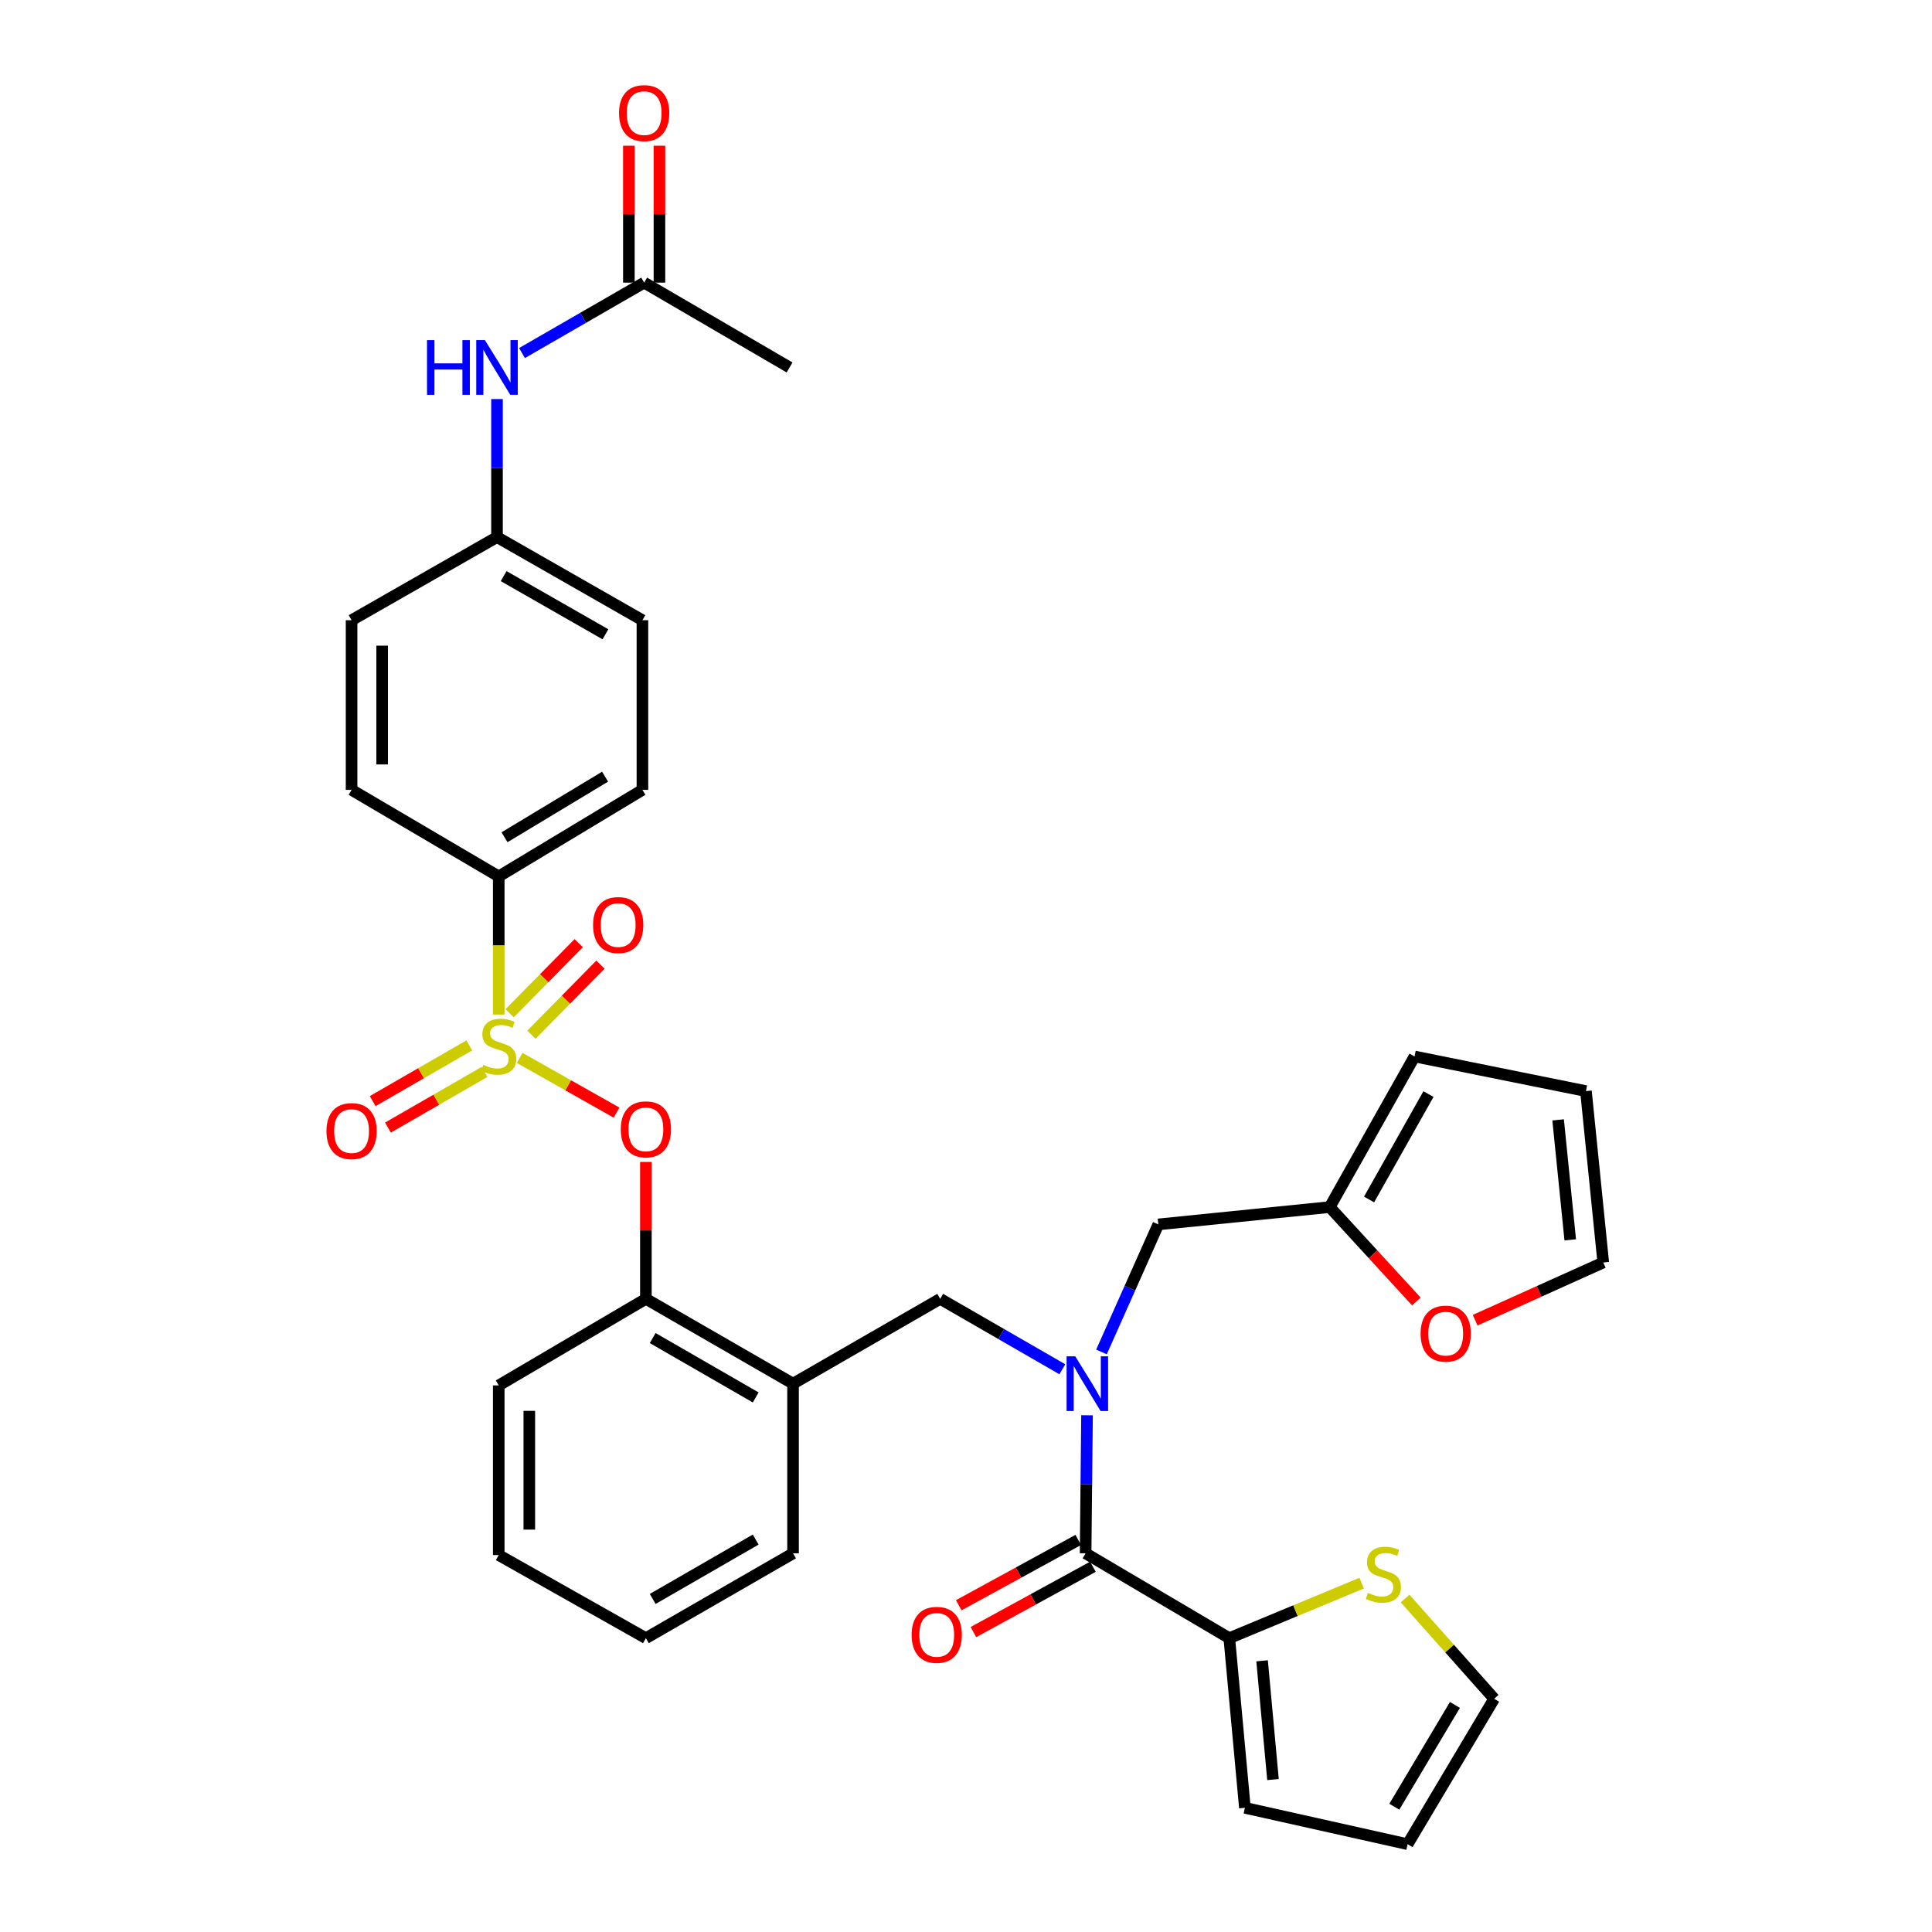 <?xml version='1.0' encoding='iso-8859-1'?>
<svg version='1.1' baseProfile='full'
              xmlns='http://www.w3.org/2000/svg'
                      xmlns:rdkit='http://www.rdkit.org/xml'
                      xmlns:xlink='http://www.w3.org/1999/xlink'
                  xml:space='preserve'
width='1000px' height='1000px' viewBox='0 0 1000 1000'>
<!-- END OF HEADER -->
<rect style='opacity:1.0;fill:#FFFFFF;stroke:none' width='1000' height='1000' x='0' y='0'> </rect>
<path class='bond-0' d='M 636.282,847.907 L 561.908,804.004' style='fill:none;fill-rule:evenodd;stroke:#000000;stroke-width:6px;stroke-linecap:butt;stroke-linejoin:miter;stroke-opacity:1' />
<path class='bond-1' d='M 636.282,847.907 L 670.54,833.668' style='fill:none;fill-rule:evenodd;stroke:#000000;stroke-width:6px;stroke-linecap:butt;stroke-linejoin:miter;stroke-opacity:1' />
<path class='bond-1' d='M 670.54,833.668 L 704.797,819.428' style='fill:none;fill-rule:evenodd;stroke:#CCCC00;stroke-width:6px;stroke-linecap:butt;stroke-linejoin:miter;stroke-opacity:1' />
<path class='bond-2' d='M 636.282,847.907 L 644.353,935.723' style='fill:none;fill-rule:evenodd;stroke:#000000;stroke-width:6px;stroke-linecap:butt;stroke-linejoin:miter;stroke-opacity:1' />
<path class='bond-2' d='M 653.251,859.632 L 658.9,921.103' style='fill:none;fill-rule:evenodd;stroke:#000000;stroke-width:6px;stroke-linecap:butt;stroke-linejoin:miter;stroke-opacity:1' />
<path class='bond-3' d='M 486.646,672.285 L 410.479,716.188' style='fill:none;fill-rule:evenodd;stroke:#000000;stroke-width:6px;stroke-linecap:butt;stroke-linejoin:miter;stroke-opacity:1' />
<path class='bond-4' d='M 486.646,672.285 L 518.257,690.507' style='fill:none;fill-rule:evenodd;stroke:#000000;stroke-width:6px;stroke-linecap:butt;stroke-linejoin:miter;stroke-opacity:1' />
<path class='bond-4' d='M 518.257,690.507 L 549.867,708.73' style='fill:none;fill-rule:evenodd;stroke:#0000FF;stroke-width:6px;stroke-linecap:butt;stroke-linejoin:miter;stroke-opacity:1' />
<path class='bond-5' d='M 570.121,699.772 L 584.832,666.762' style='fill:none;fill-rule:evenodd;stroke:#0000FF;stroke-width:6px;stroke-linecap:butt;stroke-linejoin:miter;stroke-opacity:1' />
<path class='bond-5' d='M 584.832,666.762 L 599.544,633.752' style='fill:none;fill-rule:evenodd;stroke:#000000;stroke-width:6px;stroke-linecap:butt;stroke-linejoin:miter;stroke-opacity:1' />
<path class='bond-6' d='M 562.638,732.544 L 562.273,768.274' style='fill:none;fill-rule:evenodd;stroke:#0000FF;stroke-width:6px;stroke-linecap:butt;stroke-linejoin:miter;stroke-opacity:1' />
<path class='bond-6' d='M 562.273,768.274 L 561.908,804.004' style='fill:none;fill-rule:evenodd;stroke:#000000;stroke-width:6px;stroke-linecap:butt;stroke-linejoin:miter;stroke-opacity:1' />
<path class='bond-7' d='M 558.113,797.061 L 527.183,813.968' style='fill:none;fill-rule:evenodd;stroke:#000000;stroke-width:6px;stroke-linecap:butt;stroke-linejoin:miter;stroke-opacity:1' />
<path class='bond-7' d='M 527.183,813.968 L 496.253,830.874' style='fill:none;fill-rule:evenodd;stroke:#FF0000;stroke-width:6px;stroke-linecap:butt;stroke-linejoin:miter;stroke-opacity:1' />
<path class='bond-7' d='M 565.703,810.947 L 534.773,827.853' style='fill:none;fill-rule:evenodd;stroke:#000000;stroke-width:6px;stroke-linecap:butt;stroke-linejoin:miter;stroke-opacity:1' />
<path class='bond-7' d='M 534.773,827.853 L 503.843,844.76' style='fill:none;fill-rule:evenodd;stroke:#FF0000;stroke-width:6px;stroke-linecap:butt;stroke-linejoin:miter;stroke-opacity:1' />
<path class='bond-8' d='M 727.275,827.399 L 750.328,853.337' style='fill:none;fill-rule:evenodd;stroke:#CCCC00;stroke-width:6px;stroke-linecap:butt;stroke-linejoin:miter;stroke-opacity:1' />
<path class='bond-8' d='M 750.328,853.337 L 773.382,879.275' style='fill:none;fill-rule:evenodd;stroke:#000000;stroke-width:6px;stroke-linecap:butt;stroke-linejoin:miter;stroke-opacity:1' />
<path class='bond-9' d='M 688.256,624.785 L 710.684,649.223' style='fill:none;fill-rule:evenodd;stroke:#000000;stroke-width:6px;stroke-linecap:butt;stroke-linejoin:miter;stroke-opacity:1' />
<path class='bond-9' d='M 710.684,649.223 L 733.112,673.661' style='fill:none;fill-rule:evenodd;stroke:#FF0000;stroke-width:6px;stroke-linecap:butt;stroke-linejoin:miter;stroke-opacity:1' />
<path class='bond-10' d='M 688.256,624.785 L 732.169,546.833' style='fill:none;fill-rule:evenodd;stroke:#000000;stroke-width:6px;stroke-linecap:butt;stroke-linejoin:miter;stroke-opacity:1' />
<path class='bond-10' d='M 708.63,620.859 L 739.369,566.293' style='fill:none;fill-rule:evenodd;stroke:#000000;stroke-width:6px;stroke-linecap:butt;stroke-linejoin:miter;stroke-opacity:1' />
<path class='bond-11' d='M 688.256,624.785 L 599.544,633.752' style='fill:none;fill-rule:evenodd;stroke:#000000;stroke-width:6px;stroke-linecap:butt;stroke-linejoin:miter;stroke-opacity:1' />
<path class='bond-12' d='M 763.528,683.337 L 796.684,668.4' style='fill:none;fill-rule:evenodd;stroke:#FF0000;stroke-width:6px;stroke-linecap:butt;stroke-linejoin:miter;stroke-opacity:1' />
<path class='bond-12' d='M 796.684,668.4 L 829.839,653.462' style='fill:none;fill-rule:evenodd;stroke:#000000;stroke-width:6px;stroke-linecap:butt;stroke-linejoin:miter;stroke-opacity:1' />
<path class='bond-13' d='M 334.311,847.907 L 410.479,804.004' style='fill:none;fill-rule:evenodd;stroke:#000000;stroke-width:6px;stroke-linecap:butt;stroke-linejoin:miter;stroke-opacity:1' />
<path class='bond-13' d='M 337.834,827.612 L 391.151,796.88' style='fill:none;fill-rule:evenodd;stroke:#000000;stroke-width:6px;stroke-linecap:butt;stroke-linejoin:miter;stroke-opacity:1' />
<path class='bond-14' d='M 334.311,847.907 L 258.144,804.901' style='fill:none;fill-rule:evenodd;stroke:#000000;stroke-width:6px;stroke-linecap:butt;stroke-linejoin:miter;stroke-opacity:1' />
<path class='bond-15' d='M 410.479,804.004 L 410.479,716.188' style='fill:none;fill-rule:evenodd;stroke:#000000;stroke-width:6px;stroke-linecap:butt;stroke-linejoin:miter;stroke-opacity:1' />
<path class='bond-16' d='M 410.479,716.188 L 334.311,672.285' style='fill:none;fill-rule:evenodd;stroke:#000000;stroke-width:6px;stroke-linecap:butt;stroke-linejoin:miter;stroke-opacity:1' />
<path class='bond-16' d='M 391.151,723.312 L 337.834,692.58' style='fill:none;fill-rule:evenodd;stroke:#000000;stroke-width:6px;stroke-linecap:butt;stroke-linejoin:miter;stroke-opacity:1' />
<path class='bond-17' d='M 334.311,672.285 L 258.144,717.085' style='fill:none;fill-rule:evenodd;stroke:#000000;stroke-width:6px;stroke-linecap:butt;stroke-linejoin:miter;stroke-opacity:1' />
<path class='bond-18' d='M 334.311,672.285 L 334.311,636.854' style='fill:none;fill-rule:evenodd;stroke:#000000;stroke-width:6px;stroke-linecap:butt;stroke-linejoin:miter;stroke-opacity:1' />
<path class='bond-18' d='M 334.311,636.854 L 334.311,601.424' style='fill:none;fill-rule:evenodd;stroke:#FF0000;stroke-width:6px;stroke-linecap:butt;stroke-linejoin:miter;stroke-opacity:1' />
<path class='bond-19' d='M 258.144,717.085 L 258.144,804.901' style='fill:none;fill-rule:evenodd;stroke:#000000;stroke-width:6px;stroke-linecap:butt;stroke-linejoin:miter;stroke-opacity:1' />
<path class='bond-19' d='M 273.968,730.257 L 273.968,791.728' style='fill:none;fill-rule:evenodd;stroke:#000000;stroke-width:6px;stroke-linecap:butt;stroke-linejoin:miter;stroke-opacity:1' />
<path class='bond-20' d='M 258.144,453.637 L 332.518,408.837' style='fill:none;fill-rule:evenodd;stroke:#000000;stroke-width:6px;stroke-linecap:butt;stroke-linejoin:miter;stroke-opacity:1' />
<path class='bond-20' d='M 261.135,433.362 L 313.197,402.002' style='fill:none;fill-rule:evenodd;stroke:#000000;stroke-width:6px;stroke-linecap:butt;stroke-linejoin:miter;stroke-opacity:1' />
<path class='bond-21' d='M 258.144,453.637 L 181.976,408.837' style='fill:none;fill-rule:evenodd;stroke:#000000;stroke-width:6px;stroke-linecap:butt;stroke-linejoin:miter;stroke-opacity:1' />
<path class='bond-22' d='M 258.144,453.637 L 258.144,489.387' style='fill:none;fill-rule:evenodd;stroke:#000000;stroke-width:6px;stroke-linecap:butt;stroke-linejoin:miter;stroke-opacity:1' />
<path class='bond-22' d='M 258.144,489.387 L 258.144,525.138' style='fill:none;fill-rule:evenodd;stroke:#CCCC00;stroke-width:6px;stroke-linecap:butt;stroke-linejoin:miter;stroke-opacity:1' />
<path class='bond-23' d='M 333.415,146.286 L 301.8,164.513' style='fill:none;fill-rule:evenodd;stroke:#000000;stroke-width:6px;stroke-linecap:butt;stroke-linejoin:miter;stroke-opacity:1' />
<path class='bond-23' d='M 301.8,164.513 L 270.185,182.739' style='fill:none;fill-rule:evenodd;stroke:#0000FF;stroke-width:6px;stroke-linecap:butt;stroke-linejoin:miter;stroke-opacity:1' />
<path class='bond-24' d='M 341.327,146.286 L 341.327,110.856' style='fill:none;fill-rule:evenodd;stroke:#000000;stroke-width:6px;stroke-linecap:butt;stroke-linejoin:miter;stroke-opacity:1' />
<path class='bond-24' d='M 341.327,110.856 L 341.327,75.425' style='fill:none;fill-rule:evenodd;stroke:#FF0000;stroke-width:6px;stroke-linecap:butt;stroke-linejoin:miter;stroke-opacity:1' />
<path class='bond-24' d='M 325.502,146.286 L 325.502,110.856' style='fill:none;fill-rule:evenodd;stroke:#000000;stroke-width:6px;stroke-linecap:butt;stroke-linejoin:miter;stroke-opacity:1' />
<path class='bond-24' d='M 325.502,110.856 L 325.502,75.425' style='fill:none;fill-rule:evenodd;stroke:#FF0000;stroke-width:6px;stroke-linecap:butt;stroke-linejoin:miter;stroke-opacity:1' />
<path class='bond-25' d='M 333.415,146.286 L 408.685,190.198' style='fill:none;fill-rule:evenodd;stroke:#000000;stroke-width:6px;stroke-linecap:butt;stroke-linejoin:miter;stroke-opacity:1' />
<path class='bond-26' d='M 257.247,206.553 L 257.247,242.279' style='fill:none;fill-rule:evenodd;stroke:#0000FF;stroke-width:6px;stroke-linecap:butt;stroke-linejoin:miter;stroke-opacity:1' />
<path class='bond-26' d='M 257.247,242.279 L 257.247,278.005' style='fill:none;fill-rule:evenodd;stroke:#000000;stroke-width:6px;stroke-linecap:butt;stroke-linejoin:miter;stroke-opacity:1' />
<path class='bond-27' d='M 332.518,408.837 L 332.518,321.021' style='fill:none;fill-rule:evenodd;stroke:#000000;stroke-width:6px;stroke-linecap:butt;stroke-linejoin:miter;stroke-opacity:1' />
<path class='bond-28' d='M 319.124,575.892 L 294.05,561.731' style='fill:none;fill-rule:evenodd;stroke:#FF0000;stroke-width:6px;stroke-linecap:butt;stroke-linejoin:miter;stroke-opacity:1' />
<path class='bond-28' d='M 294.05,561.731 L 268.975,547.57' style='fill:none;fill-rule:evenodd;stroke:#CCCC00;stroke-width:6px;stroke-linecap:butt;stroke-linejoin:miter;stroke-opacity:1' />
<path class='bond-29' d='M 242.914,541.1 L 217.906,555.518' style='fill:none;fill-rule:evenodd;stroke:#CCCC00;stroke-width:6px;stroke-linecap:butt;stroke-linejoin:miter;stroke-opacity:1' />
<path class='bond-29' d='M 217.906,555.518 L 192.897,569.936' style='fill:none;fill-rule:evenodd;stroke:#FF0000;stroke-width:6px;stroke-linecap:butt;stroke-linejoin:miter;stroke-opacity:1' />
<path class='bond-29' d='M 250.818,554.81 L 225.809,569.228' style='fill:none;fill-rule:evenodd;stroke:#CCCC00;stroke-width:6px;stroke-linecap:butt;stroke-linejoin:miter;stroke-opacity:1' />
<path class='bond-29' d='M 225.809,569.228 L 200.801,583.646' style='fill:none;fill-rule:evenodd;stroke:#FF0000;stroke-width:6px;stroke-linecap:butt;stroke-linejoin:miter;stroke-opacity:1' />
<path class='bond-30' d='M 275.061,535.562 L 292.934,517.429' style='fill:none;fill-rule:evenodd;stroke:#CCCC00;stroke-width:6px;stroke-linecap:butt;stroke-linejoin:miter;stroke-opacity:1' />
<path class='bond-30' d='M 292.934,517.429 L 310.808,499.296' style='fill:none;fill-rule:evenodd;stroke:#FF0000;stroke-width:6px;stroke-linecap:butt;stroke-linejoin:miter;stroke-opacity:1' />
<path class='bond-30' d='M 263.791,524.453 L 281.664,506.321' style='fill:none;fill-rule:evenodd;stroke:#CCCC00;stroke-width:6px;stroke-linecap:butt;stroke-linejoin:miter;stroke-opacity:1' />
<path class='bond-30' d='M 281.664,506.321 L 299.538,488.188' style='fill:none;fill-rule:evenodd;stroke:#FF0000;stroke-width:6px;stroke-linecap:butt;stroke-linejoin:miter;stroke-opacity:1' />
<path class='bond-31' d='M 181.976,408.837 L 181.976,321.021' style='fill:none;fill-rule:evenodd;stroke:#000000;stroke-width:6px;stroke-linecap:butt;stroke-linejoin:miter;stroke-opacity:1' />
<path class='bond-31' d='M 197.801,395.665 L 197.801,334.193' style='fill:none;fill-rule:evenodd;stroke:#000000;stroke-width:6px;stroke-linecap:butt;stroke-linejoin:miter;stroke-opacity:1' />
<path class='bond-32' d='M 257.247,278.005 L 181.976,321.021' style='fill:none;fill-rule:evenodd;stroke:#000000;stroke-width:6px;stroke-linecap:butt;stroke-linejoin:miter;stroke-opacity:1' />
<path class='bond-33' d='M 257.247,278.005 L 332.518,321.021' style='fill:none;fill-rule:evenodd;stroke:#000000;stroke-width:6px;stroke-linecap:butt;stroke-linejoin:miter;stroke-opacity:1' />
<path class='bond-33' d='M 260.686,298.197 L 313.376,328.308' style='fill:none;fill-rule:evenodd;stroke:#000000;stroke-width:6px;stroke-linecap:butt;stroke-linejoin:miter;stroke-opacity:1' />
<path class='bond-34' d='M 732.169,546.833 L 820.881,564.75' style='fill:none;fill-rule:evenodd;stroke:#000000;stroke-width:6px;stroke-linecap:butt;stroke-linejoin:miter;stroke-opacity:1' />
<path class='bond-35' d='M 829.839,653.462 L 820.881,564.75' style='fill:none;fill-rule:evenodd;stroke:#000000;stroke-width:6px;stroke-linecap:butt;stroke-linejoin:miter;stroke-opacity:1' />
<path class='bond-35' d='M 812.751,641.745 L 806.481,579.647' style='fill:none;fill-rule:evenodd;stroke:#000000;stroke-width:6px;stroke-linecap:butt;stroke-linejoin:miter;stroke-opacity:1' />
<path class='bond-36' d='M 644.353,935.723 L 728.582,954.545' style='fill:none;fill-rule:evenodd;stroke:#000000;stroke-width:6px;stroke-linecap:butt;stroke-linejoin:miter;stroke-opacity:1' />
<path class='bond-37' d='M 773.382,879.275 L 728.582,954.545' style='fill:none;fill-rule:evenodd;stroke:#000000;stroke-width:6px;stroke-linecap:butt;stroke-linejoin:miter;stroke-opacity:1' />
<path class='bond-37' d='M 753.064,882.472 L 721.704,935.161' style='fill:none;fill-rule:evenodd;stroke:#000000;stroke-width:6px;stroke-linecap:butt;stroke-linejoin:miter;stroke-opacity:1' />
<path  class='atom-2' d='M 556.545 702.028
L 565.825 717.028
Q 566.745 718.508, 568.225 721.188
Q 569.705 723.868, 569.785 724.028
L 569.785 702.028
L 573.545 702.028
L 573.545 730.348
L 569.665 730.348
L 559.705 713.948
Q 558.545 712.028, 557.305 709.828
Q 556.105 707.628, 555.745 706.948
L 555.745 730.348
L 552.065 730.348
L 552.065 702.028
L 556.545 702.028
' fill='#0000FF'/>
<path  class='atom-4' d='M 708.037 824.476
Q 708.357 824.596, 709.677 825.156
Q 710.997 825.716, 712.437 826.076
Q 713.917 826.396, 715.357 826.396
Q 718.037 826.396, 719.597 825.116
Q 721.157 823.796, 721.157 821.516
Q 721.157 819.956, 720.357 818.996
Q 719.597 818.036, 718.397 817.516
Q 717.197 816.996, 715.197 816.396
Q 712.677 815.636, 711.157 814.916
Q 709.677 814.196, 708.597 812.676
Q 707.557 811.156, 707.557 808.596
Q 707.557 805.036, 709.957 802.836
Q 712.397 800.636, 717.197 800.636
Q 720.477 800.636, 724.197 802.196
L 723.277 805.276
Q 719.877 803.876, 717.317 803.876
Q 714.557 803.876, 713.037 805.036
Q 711.517 806.156, 711.557 808.116
Q 711.557 809.636, 712.317 810.556
Q 713.117 811.476, 714.237 811.996
Q 715.397 812.516, 717.317 813.116
Q 719.877 813.916, 721.397 814.716
Q 722.917 815.516, 723.997 817.156
Q 725.117 818.756, 725.117 821.516
Q 725.117 825.436, 722.477 827.556
Q 719.877 829.636, 715.517 829.636
Q 712.997 829.636, 711.077 829.076
Q 709.197 828.556, 706.957 827.636
L 708.037 824.476
' fill='#CCCC00'/>
<path  class='atom-6' d='M 735.292 690.281
Q 735.292 683.481, 738.652 679.681
Q 742.012 675.881, 748.292 675.881
Q 754.572 675.881, 757.932 679.681
Q 761.292 683.481, 761.292 690.281
Q 761.292 697.161, 757.892 701.081
Q 754.492 704.961, 748.292 704.961
Q 742.052 704.961, 738.652 701.081
Q 735.292 697.201, 735.292 690.281
M 748.292 701.761
Q 752.612 701.761, 754.932 698.881
Q 757.292 695.961, 757.292 690.281
Q 757.292 684.721, 754.932 681.921
Q 752.612 679.081, 748.292 679.081
Q 743.972 679.081, 741.612 681.881
Q 739.292 684.681, 739.292 690.281
Q 739.292 696.001, 741.612 698.881
Q 743.972 701.761, 748.292 701.761
' fill='#FF0000'/>
<path  class='atom-15' d='M 221.027 176.038
L 224.867 176.038
L 224.867 188.078
L 239.347 188.078
L 239.347 176.038
L 243.187 176.038
L 243.187 204.358
L 239.347 204.358
L 239.347 191.278
L 224.867 191.278
L 224.867 204.358
L 221.027 204.358
L 221.027 176.038
' fill='#0000FF'/>
<path  class='atom-15' d='M 250.987 176.038
L 260.267 191.038
Q 261.187 192.518, 262.667 195.198
Q 264.147 197.878, 264.227 198.038
L 264.227 176.038
L 267.987 176.038
L 267.987 204.358
L 264.107 204.358
L 254.147 187.958
Q 252.987 186.038, 251.747 183.838
Q 250.547 181.638, 250.187 180.958
L 250.187 204.358
L 246.507 204.358
L 246.507 176.038
L 250.987 176.038
' fill='#0000FF'/>
<path  class='atom-16' d='M 320.415 58.55
Q 320.415 51.75, 323.775 47.95
Q 327.135 44.15, 333.415 44.15
Q 339.695 44.15, 343.055 47.95
Q 346.415 51.75, 346.415 58.55
Q 346.415 65.43, 343.015 69.35
Q 339.615 73.23, 333.415 73.23
Q 327.175 73.23, 323.775 69.35
Q 320.415 65.47, 320.415 58.55
M 333.415 70.03
Q 337.735 70.03, 340.055 67.15
Q 342.415 64.23, 342.415 58.55
Q 342.415 52.99, 340.055 50.19
Q 337.735 47.35, 333.415 47.35
Q 329.095 47.35, 326.735 50.15
Q 324.415 52.95, 324.415 58.55
Q 324.415 64.27, 326.735 67.15
Q 329.095 70.03, 333.415 70.03
' fill='#FF0000'/>
<path  class='atom-18' d='M 321.311 584.549
Q 321.311 577.749, 324.671 573.949
Q 328.031 570.149, 334.311 570.149
Q 340.591 570.149, 343.951 573.949
Q 347.311 577.749, 347.311 584.549
Q 347.311 591.429, 343.911 595.349
Q 340.511 599.229, 334.311 599.229
Q 328.071 599.229, 324.671 595.349
Q 321.311 591.469, 321.311 584.549
M 334.311 596.029
Q 338.631 596.029, 340.951 593.149
Q 343.311 590.229, 343.311 584.549
Q 343.311 578.989, 340.951 576.189
Q 338.631 573.349, 334.311 573.349
Q 329.991 573.349, 327.631 576.149
Q 325.311 578.949, 325.311 584.549
Q 325.311 590.269, 327.631 593.149
Q 329.991 596.029, 334.311 596.029
' fill='#FF0000'/>
<path  class='atom-19' d='M 250.144 551.173
Q 250.464 551.293, 251.784 551.853
Q 253.104 552.413, 254.544 552.773
Q 256.024 553.093, 257.464 553.093
Q 260.144 553.093, 261.704 551.813
Q 263.264 550.493, 263.264 548.213
Q 263.264 546.653, 262.464 545.693
Q 261.704 544.733, 260.504 544.213
Q 259.304 543.693, 257.304 543.093
Q 254.784 542.333, 253.264 541.613
Q 251.784 540.893, 250.704 539.373
Q 249.664 537.853, 249.664 535.293
Q 249.664 531.733, 252.064 529.533
Q 254.504 527.333, 259.304 527.333
Q 262.584 527.333, 266.304 528.893
L 265.384 531.973
Q 261.984 530.573, 259.424 530.573
Q 256.664 530.573, 255.144 531.733
Q 253.624 532.853, 253.664 534.813
Q 253.664 536.333, 254.424 537.253
Q 255.224 538.173, 256.344 538.693
Q 257.504 539.213, 259.424 539.813
Q 261.984 540.613, 263.504 541.413
Q 265.024 542.213, 266.104 543.853
Q 267.224 545.453, 267.224 548.213
Q 267.224 552.133, 264.584 554.253
Q 261.984 556.333, 257.624 556.333
Q 255.104 556.333, 253.184 555.773
Q 251.304 555.253, 249.064 554.333
L 250.144 551.173
' fill='#CCCC00'/>
<path  class='atom-20' d='M 168.976 585.445
Q 168.976 578.645, 172.336 574.845
Q 175.696 571.045, 181.976 571.045
Q 188.256 571.045, 191.616 574.845
Q 194.976 578.645, 194.976 585.445
Q 194.976 592.325, 191.576 596.245
Q 188.176 600.125, 181.976 600.125
Q 175.736 600.125, 172.336 596.245
Q 168.976 592.365, 168.976 585.445
M 181.976 596.925
Q 186.296 596.925, 188.616 594.045
Q 190.976 591.125, 190.976 585.445
Q 190.976 579.885, 188.616 577.085
Q 186.296 574.245, 181.976 574.245
Q 177.656 574.245, 175.296 577.045
Q 172.976 579.845, 172.976 585.445
Q 172.976 591.165, 175.296 594.045
Q 177.656 596.925, 181.976 596.925
' fill='#FF0000'/>
<path  class='atom-21' d='M 306.973 478.807
Q 306.973 472.007, 310.333 468.207
Q 313.693 464.407, 319.973 464.407
Q 326.253 464.407, 329.613 468.207
Q 332.973 472.007, 332.973 478.807
Q 332.973 485.687, 329.573 489.607
Q 326.173 493.487, 319.973 493.487
Q 313.733 493.487, 310.333 489.607
Q 306.973 485.727, 306.973 478.807
M 319.973 490.287
Q 324.293 490.287, 326.613 487.407
Q 328.973 484.487, 328.973 478.807
Q 328.973 473.247, 326.613 470.447
Q 324.293 467.607, 319.973 467.607
Q 315.653 467.607, 313.293 470.407
Q 310.973 473.207, 310.973 478.807
Q 310.973 484.527, 313.293 487.407
Q 315.653 490.287, 319.973 490.287
' fill='#FF0000'/>
<path  class='atom-33' d='M 471.853 846.203
Q 471.853 839.403, 475.213 835.603
Q 478.573 831.803, 484.853 831.803
Q 491.133 831.803, 494.493 835.603
Q 497.853 839.403, 497.853 846.203
Q 497.853 853.083, 494.453 857.003
Q 491.053 860.883, 484.853 860.883
Q 478.613 860.883, 475.213 857.003
Q 471.853 853.123, 471.853 846.203
M 484.853 857.683
Q 489.173 857.683, 491.493 854.803
Q 493.853 851.883, 493.853 846.203
Q 493.853 840.643, 491.493 837.843
Q 489.173 835.003, 484.853 835.003
Q 480.533 835.003, 478.173 837.803
Q 475.853 840.603, 475.853 846.203
Q 475.853 851.923, 478.173 854.803
Q 480.533 857.683, 484.853 857.683
' fill='#FF0000'/>
</svg>
